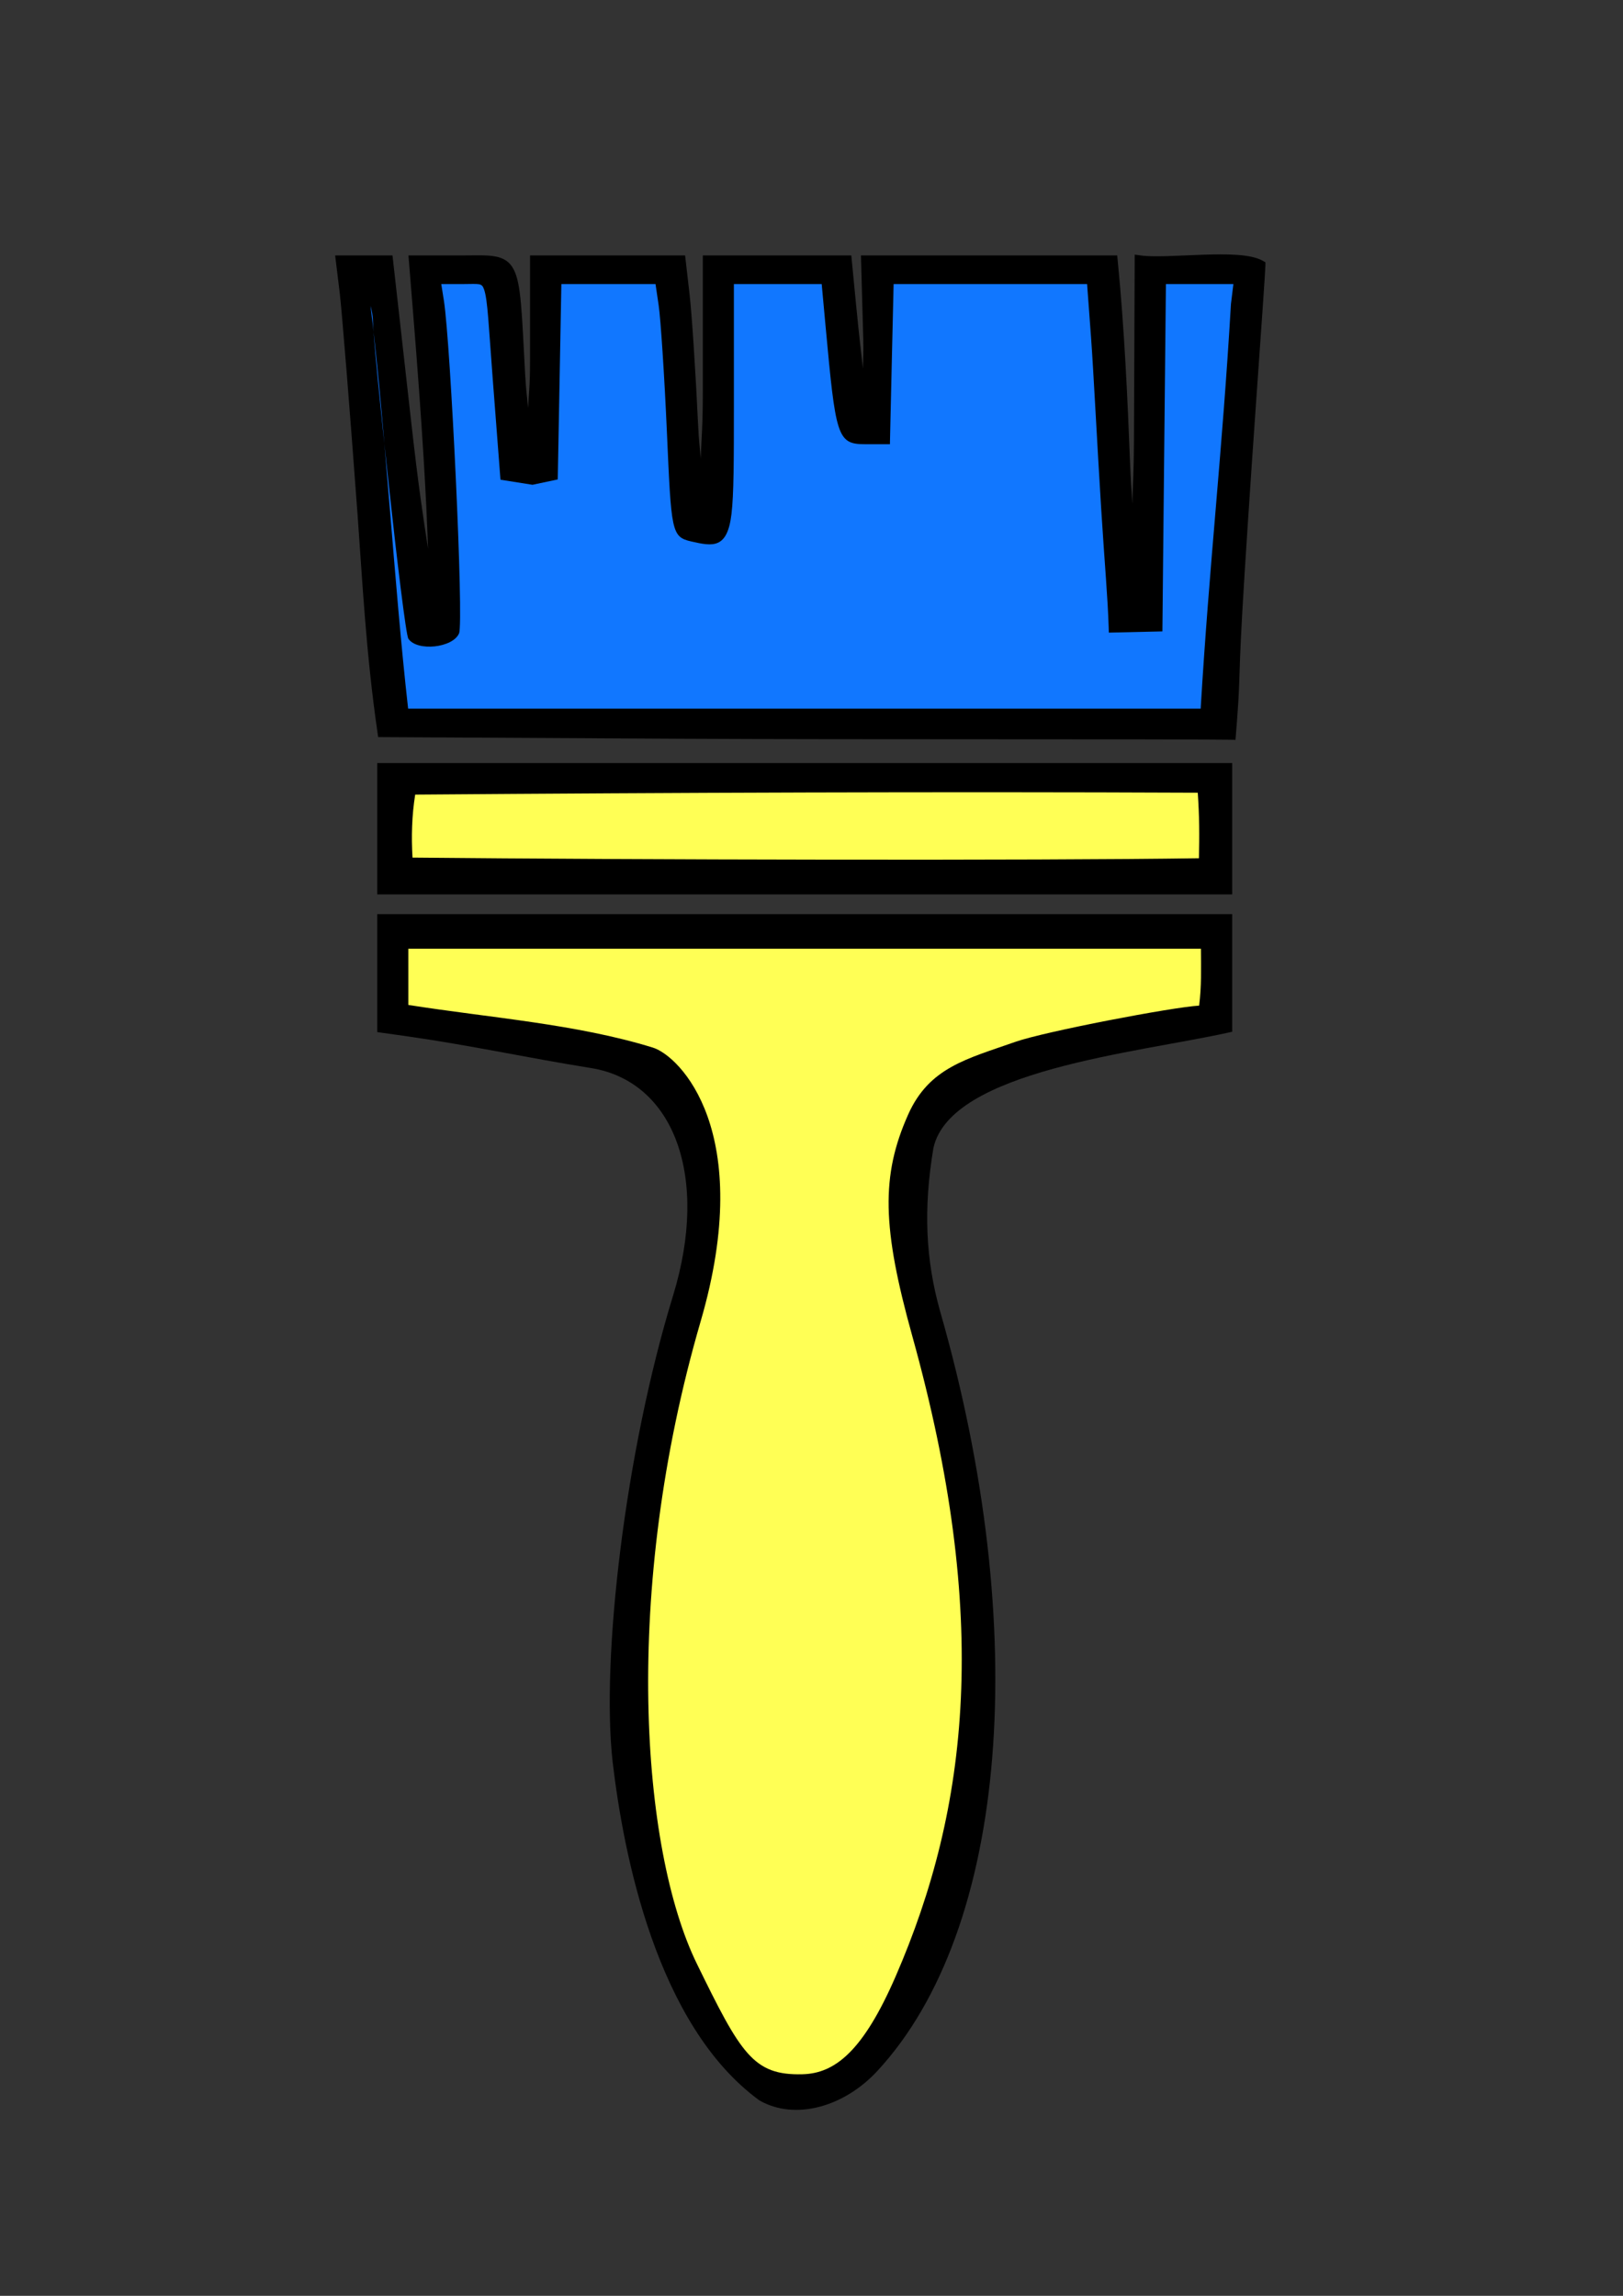 <?xml version="1.0" encoding="UTF-8" standalone="no"?>
<!-- Created with Inkscape (http://www.inkscape.org/) -->

<svg
   width="210mm"
   height="297mm"
   viewBox="0 0 210 297"
   version="1.1"
   id="svg338"
   xml:space="preserve"
   inkscape:version="1.2.2 (732a01da63, 2022-12-09)"
   sodipodi:docname="Pinsel.svg"
   xmlns:inkscape="http://www.inkscape.org/namespaces/inkscape"
   xmlns:sodipodi="http://sodipodi.sourceforge.net/DTD/sodipodi-0.dtd"
   xmlns="http://www.w3.org/2000/svg"
   xmlns:svg="http://www.w3.org/2000/svg"><rect x="0" y="0" width="210" height="297" fill="#333333" stroke="none"/><sodipodi:namedview
     id="namedview340"
     pagecolor="#ffffff"
     bordercolor="#000000"
     borderopacity="0.25"
     inkscape:showpageshadow="2"
     inkscape:pageopacity="0.0"
     inkscape:pagecheckerboard="0"
     inkscape:deskcolor="#d1d1d1"
     inkscape:document-units="mm"
     showgrid="false"
     inkscape:zoom="0.13181247"
     inkscape:cx="3239.4507"
     inkscape:cy="-1304.8841"
     inkscape:window-width="1920"
     inkscape:window-height="1017"
     inkscape:window-x="-8"
     inkscape:window-y="-8"
     inkscape:window-maximized="1"
     inkscape:current-layer="layer1" /><defs
     id="defs335"><inkscape:path-effect
       effect="offset"
       id="path-effect9909"
       is_visible="true"
       lpeversion="1.2"
       linejoin_type="miter"
       unit="mm"
       offset="3"
       miter_limit="4"
       attempt_force_join="false"
       update_on_knot_move="true" /><inkscape:path-effect
       effect="offset"
       id="path-effect9524"
       is_visible="true"
       lpeversion="1.2"
       linejoin_type="miter"
       unit="mm"
       offset="2"
       miter_limit="4"
       attempt_force_join="false"
       update_on_knot_move="true" /><inkscape:path-effect
       effect="offset"
       id="path-effect9396"
       is_visible="true"
       lpeversion="1.2"
       linejoin_type="miter"
       unit="mm"
       offset="-0.3"
       miter_limit="4"
       attempt_force_join="false"
       update_on_knot_move="true" /><inkscape:path-effect
       effect="offset"
       id="path-effect3199"
       is_visible="true"
       lpeversion="1.2"
       linejoin_type="miter"
       unit="mm"
       offset="1.6"
       miter_limit="4"
       attempt_force_join="false"
       update_on_knot_move="true" /><inkscape:path-effect
       effect="offset"
       id="path-effect3193"
       is_visible="true"
       lpeversion="1.2"
       linejoin_type="miter"
       unit="mm"
       offset="1.6"
       miter_limit="4"
       attempt_force_join="false"
       update_on_knot_move="true" /><inkscape:path-effect
       effect="offset"
       id="path-effect3187"
       is_visible="true"
       lpeversion="1.2"
       linejoin_type="miter"
       unit="mm"
       offset="1.6"
       miter_limit="4"
       attempt_force_join="false"
       update_on_knot_move="true" /><inkscape:path-effect
       effect="offset"
       id="path-effect3181"
       is_visible="true"
       lpeversion="1.2"
       linejoin_type="miter"
       unit="mm"
       offset="1.6"
       miter_limit="4"
       attempt_force_join="false"
       update_on_knot_move="true" /><inkscape:path-effect
       effect="offset"
       id="path-effect3175"
       is_visible="true"
       lpeversion="1.2"
       linejoin_type="miter"
       unit="mm"
       offset="1.6"
       miter_limit="4"
       attempt_force_join="false"
       update_on_knot_move="true" /><inkscape:path-effect
       effect="offset"
       id="path-effect3167"
       is_visible="true"
       lpeversion="1.2"
       linejoin_type="miter"
       unit="mm"
       offset="1.6"
       miter_limit="4"
       attempt_force_join="false"
       update_on_knot_move="true" /><inkscape:path-effect
       effect="offset"
       id="path-effect678"
       is_visible="true"
       lpeversion="1.2"
       linejoin_type="miter"
       unit="mm"
       offset="-0.5"
       miter_limit="4"
       attempt_force_join="false"
       update_on_knot_move="true" /><inkscape:path-effect
       effect="offset"
       id="path-effect672"
       is_visible="true"
       lpeversion="1.2"
       linejoin_type="miter"
       unit="mm"
       offset="-0.5"
       miter_limit="4"
       attempt_force_join="false"
       update_on_knot_move="true" /><inkscape:path-effect
       effect="offset"
       id="path-effect666"
       is_visible="true"
       lpeversion="1.2"
       linejoin_type="miter"
       unit="mm"
       offset="-0.5"
       miter_limit="4"
       attempt_force_join="false"
       update_on_knot_move="true" /><inkscape:path-effect
       effect="offset"
       id="path-effect660"
       is_visible="true"
       lpeversion="1.2"
       linejoin_type="miter"
       unit="mm"
       offset="-0.5"
       miter_limit="4"
       attempt_force_join="false"
       update_on_knot_move="true" /><inkscape:path-effect
       effect="offset"
       id="path-effect654"
       is_visible="true"
       lpeversion="1.2"
       linejoin_type="miter"
       unit="mm"
       offset="-0.5"
       miter_limit="4"
       attempt_force_join="false"
       update_on_knot_move="true" /><inkscape:path-effect
       effect="offset"
       id="path-effect648"
       is_visible="true"
       lpeversion="1.2"
       linejoin_type="miter"
       unit="mm"
       offset="-0.5"
       miter_limit="4"
       attempt_force_join="false"
       update_on_knot_move="true" /><inkscape:path-effect
       effect="offset"
       id="path-effect642"
       is_visible="true"
       lpeversion="1.2"
       linejoin_type="miter"
       unit="mm"
       offset="-0.5"
       miter_limit="4"
       attempt_force_join="false"
       update_on_knot_move="true" /><inkscape:path-effect
       effect="offset"
       id="path-effect636"
       is_visible="true"
       lpeversion="1.2"
       linejoin_type="miter"
       unit="mm"
       offset="-0.5"
       miter_limit="4"
       attempt_force_join="false"
       update_on_knot_move="true" /><inkscape:path-effect
       effect="offset"
       id="path-effect628"
       is_visible="true"
       lpeversion="1.2"
       linejoin_type="miter"
       unit="mm"
       offset="-1.5"
       miter_limit="4"
       attempt_force_join="false"
       update_on_knot_move="true" /><inkscape:path-effect
       effect="offset"
       id="path-effect626"
       is_visible="true"
       lpeversion="1.2"
       linejoin_type="miter"
       unit="mm"
       offset="0.7"
       miter_limit="4"
       attempt_force_join="false"
       update_on_knot_move="true" /><inkscape:path-effect
       effect="offset"
       id="path-effect9396-8"
       is_visible="true"
       lpeversion="1.2"
       linejoin_type="miter"
       unit="mm"
       offset="-0.3"
       miter_limit="4"
       attempt_force_join="false"
       update_on_knot_move="true" /></defs><g
     inkscape:label="Ebene 1"
     inkscape:groupmode="layer"
     id="layer1"><g
       id="g13897"
       transform="translate(-147.613,35.727)"><path
         style="fill:#000000;stroke-width:0.82"
         d="m 252.593,197.534 c 5.675,1.52 8.25,15.175 2.241,21.157 -2.824,2.812 -3.909,2.833 -6.442,0.362 -5.503,-5.369 -4.045,-19.584 1.708,-21.424 0.911,-0.291 1.74,-0.298 2.493,-0.096 z"
         id="path7213" /><path
         style="fill:#000000;stroke-width:0.82"
         d="m 251.9,192.551 c -10.004,-1.081 -16.247,21.166 -6.48,30.475 1.903,1.813 3.387,2.351 6.318,2.351 11.817,0 14.804,-22.31 4.619,-30.768 -1.476,-1.226 -2.973,-1.897 -4.456,-2.058 z"
         id="path7211" /><path
         style="fill:#000000;fill-opacity:1;stroke-width:0.82"
         d="m 196.424,82.531 v 15.26 l 3.837,0.539 c 8.545,1.224 15.567,2.793 23.84,4.115 10.68,1.733 15.336,13.989 10.599,29.435 -6.204,20.23 -9.326,46.937 -7.815,60.35 1.391,11.849 5.663,34.015 18.953,43.74 l 0.032,0.024 0.038,0.021 c 4.573,2.596 10.897,0.843 15.215,-3.819 16.934,-18.286 20.012,-56.954 8.112,-98.351 -1.835,-6.551 -2.178,-13.136 -0.849,-21.049 2.191,-10.055 26.428,-12.333 38.107,-14.93 l 0.555,-0.123 V 82.531 Z"
         id="path7207" /><path
         style="fill:#ffff55;fill-opacity:1;stroke-width:0.82"
         d="m 200.446,87.011 h 102.557 c 0.017,2.704 0.077,4.864 -0.233,7.356 -3.468,0.193 -20.019,3.361 -23.78,4.687 -6.249,2.204 -11.142,3.286 -13.871,9.404 -3.536,7.928 -3.37,14.63 0.527,28.627 10.153,36.469 7.333,61.036 -2.136,82.843 -4.222,9.722 -7.868,12.579 -12.073,12.684 -6.358,0.159 -7.962,-2.641 -13.663,-14.307 -7.189,-14.711 -9.709,-48.083 0.495,-83.091 7.154,-24.543 -2.716,-34.345 -6.18,-35.416 -9.922,-3.069 -21.066,-3.851 -31.642,-5.52 z"
         id="path7209" /><path
         style="fill:#000000;fill-opacity:1;stroke-width:0.82"
         d="M 196.424,62.988 V 79.976 H 307.048 V 62.988 Z"
         id="path7203" /><path
         style="fill:#ffff55;fill-opacity:1;stroke-width:0.82"
         d="m 302.591,66.825 c 0.208,3.016 0.226,5.486 0.15,8.476 -21.356,0.315 -72.521,0.203 -101.755,-0.084 -0.162,-2.744 -0.082,-5.462 0.348,-8.15 33.845,-0.254 67.413,-0.391 101.257,-0.243 z"
         id="path7205" /><path
         style="fill:#000000;fill-opacity:1;stroke-width:0.82"
         d="m 294.432,-2.786 -0.096,24.038 c -0.018,4.443 -0.144,5.268 -0.211,8.2 -0.105,-2.087 -0.205,-2.914 -0.31,-5.682 -0.299,-7.752 -0.715,-17.007 -1.587,-25.835 l -0.061,-0.614 h -33.156 l 0.3,10.8 c 0.049,1.74 -0.034,2.389 -0.035,3.852 -0.258,-2.269 -0.477,-4.015 -0.903,-8.368 l -0.61,-6.284 H 238.55 V 14.807 c 0,4.56 -0.167,6.112 -0.278,8.778 -0.11,-1.567 -0.226,-2.126 -0.329,-4.313 -0.318,-6.776 -0.81,-14.346 -1.098,-16.85 l -0.587,-5.101 H 216.197 V 10.898 c 0,3.328 -0.161,4.163 -0.255,6.152 -0.13,-1.501 -0.268,-2.25 -0.386,-4.43 -0.425,-7.825 -0.497,-11.589 -1.462,-13.46 -1.113,-2.158 -3.257,-1.839 -6.825,-1.839 h -6.806 l 0.581,7.179 c 1.229,15.131 1.745,24.445 1.951,30.75 -0.609,-3.967 -1.21,-7.775 -2.18,-16.413 l -2.417,-21.516 H 190.978 l 0.594,4.861 c 0.27,2.207 1.313,15.156 2.308,28.698 0.623,8.446 1.07,17.76 2.579,28.168 l 0.083,0.581 39.515,0.216 c 21.392,0.116 63.609,0.023 70.736,0.126 l 0.677,0.012 0.054,-0.638 c 0.625,-7.614 0.264,-5.711 0.833,-15.97 0.274,-4.939 1.065,-16.899 1.746,-26.572 0.682,-9.674 1.238,-17.553 1.242,-18.216 l 0.003,-0.383 -0.348,-0.198 c -1.536,-0.879 -4.704,-0.885 -7.802,-0.779 -3.098,0.106 -6.252,0.332 -7.942,0.099 z"
         id="path525" /><path
         style="fill:#1177ff;fill-opacity:1;stroke-width:0.82"
         d="m 204.708,1.021 h 2.678 c 2.295,0 2.554,-0.192 2.867,0.716 0.463,1.345 0.575,4.531 1.114,11.555 l 1.002,13.04 4.144,0.656 3.266,-0.692 0.246,-13.235 0.223,-12.04 h 12.182 l 0.405,2.74 c 0.261,1.758 0.748,9.159 1.066,16.362 0.572,12.944 0.571,13.609 3.16,14.199 2.804,0.64 4.657,0.975 5.197,-3.546 0.306,-2.563 0.313,-6.884 0.313,-13.99 V 1.021 h 11.361 l 0.501,5.442 c 1.307,14.168 1.485,15.275 5.044,15.275 h 3.282 l 0.252,-11.019 0.227,-9.698 h 25.034 l 0.517,6.993 c 0.309,4.18 0.804,14.072 1.299,21.963 0.476,7.58 0.847,11.394 0.977,15.463 l 0.019,0.674 6.931,-0.159 0.233,-23.131 0.223,-21.804 h 8.731 l -0.319,2.591 v 0.021 C 305.757,22.918 304.091,37.123 302.968,55.953 H 251.699 200.421 C 198.557,39.456 197.495,19.643 195.556,3.836 c 0.181,0.652 0.3,1.414 0.3,1.761 0,3.157 3.987,40.41 4.597,41.308 1.147,1.687 5.769,1.172 6.557,-0.695 0.634,-1.501 -1.094,-37.546 -1.96,-43.033 z"
         id="path7201" /></g></g></svg>
